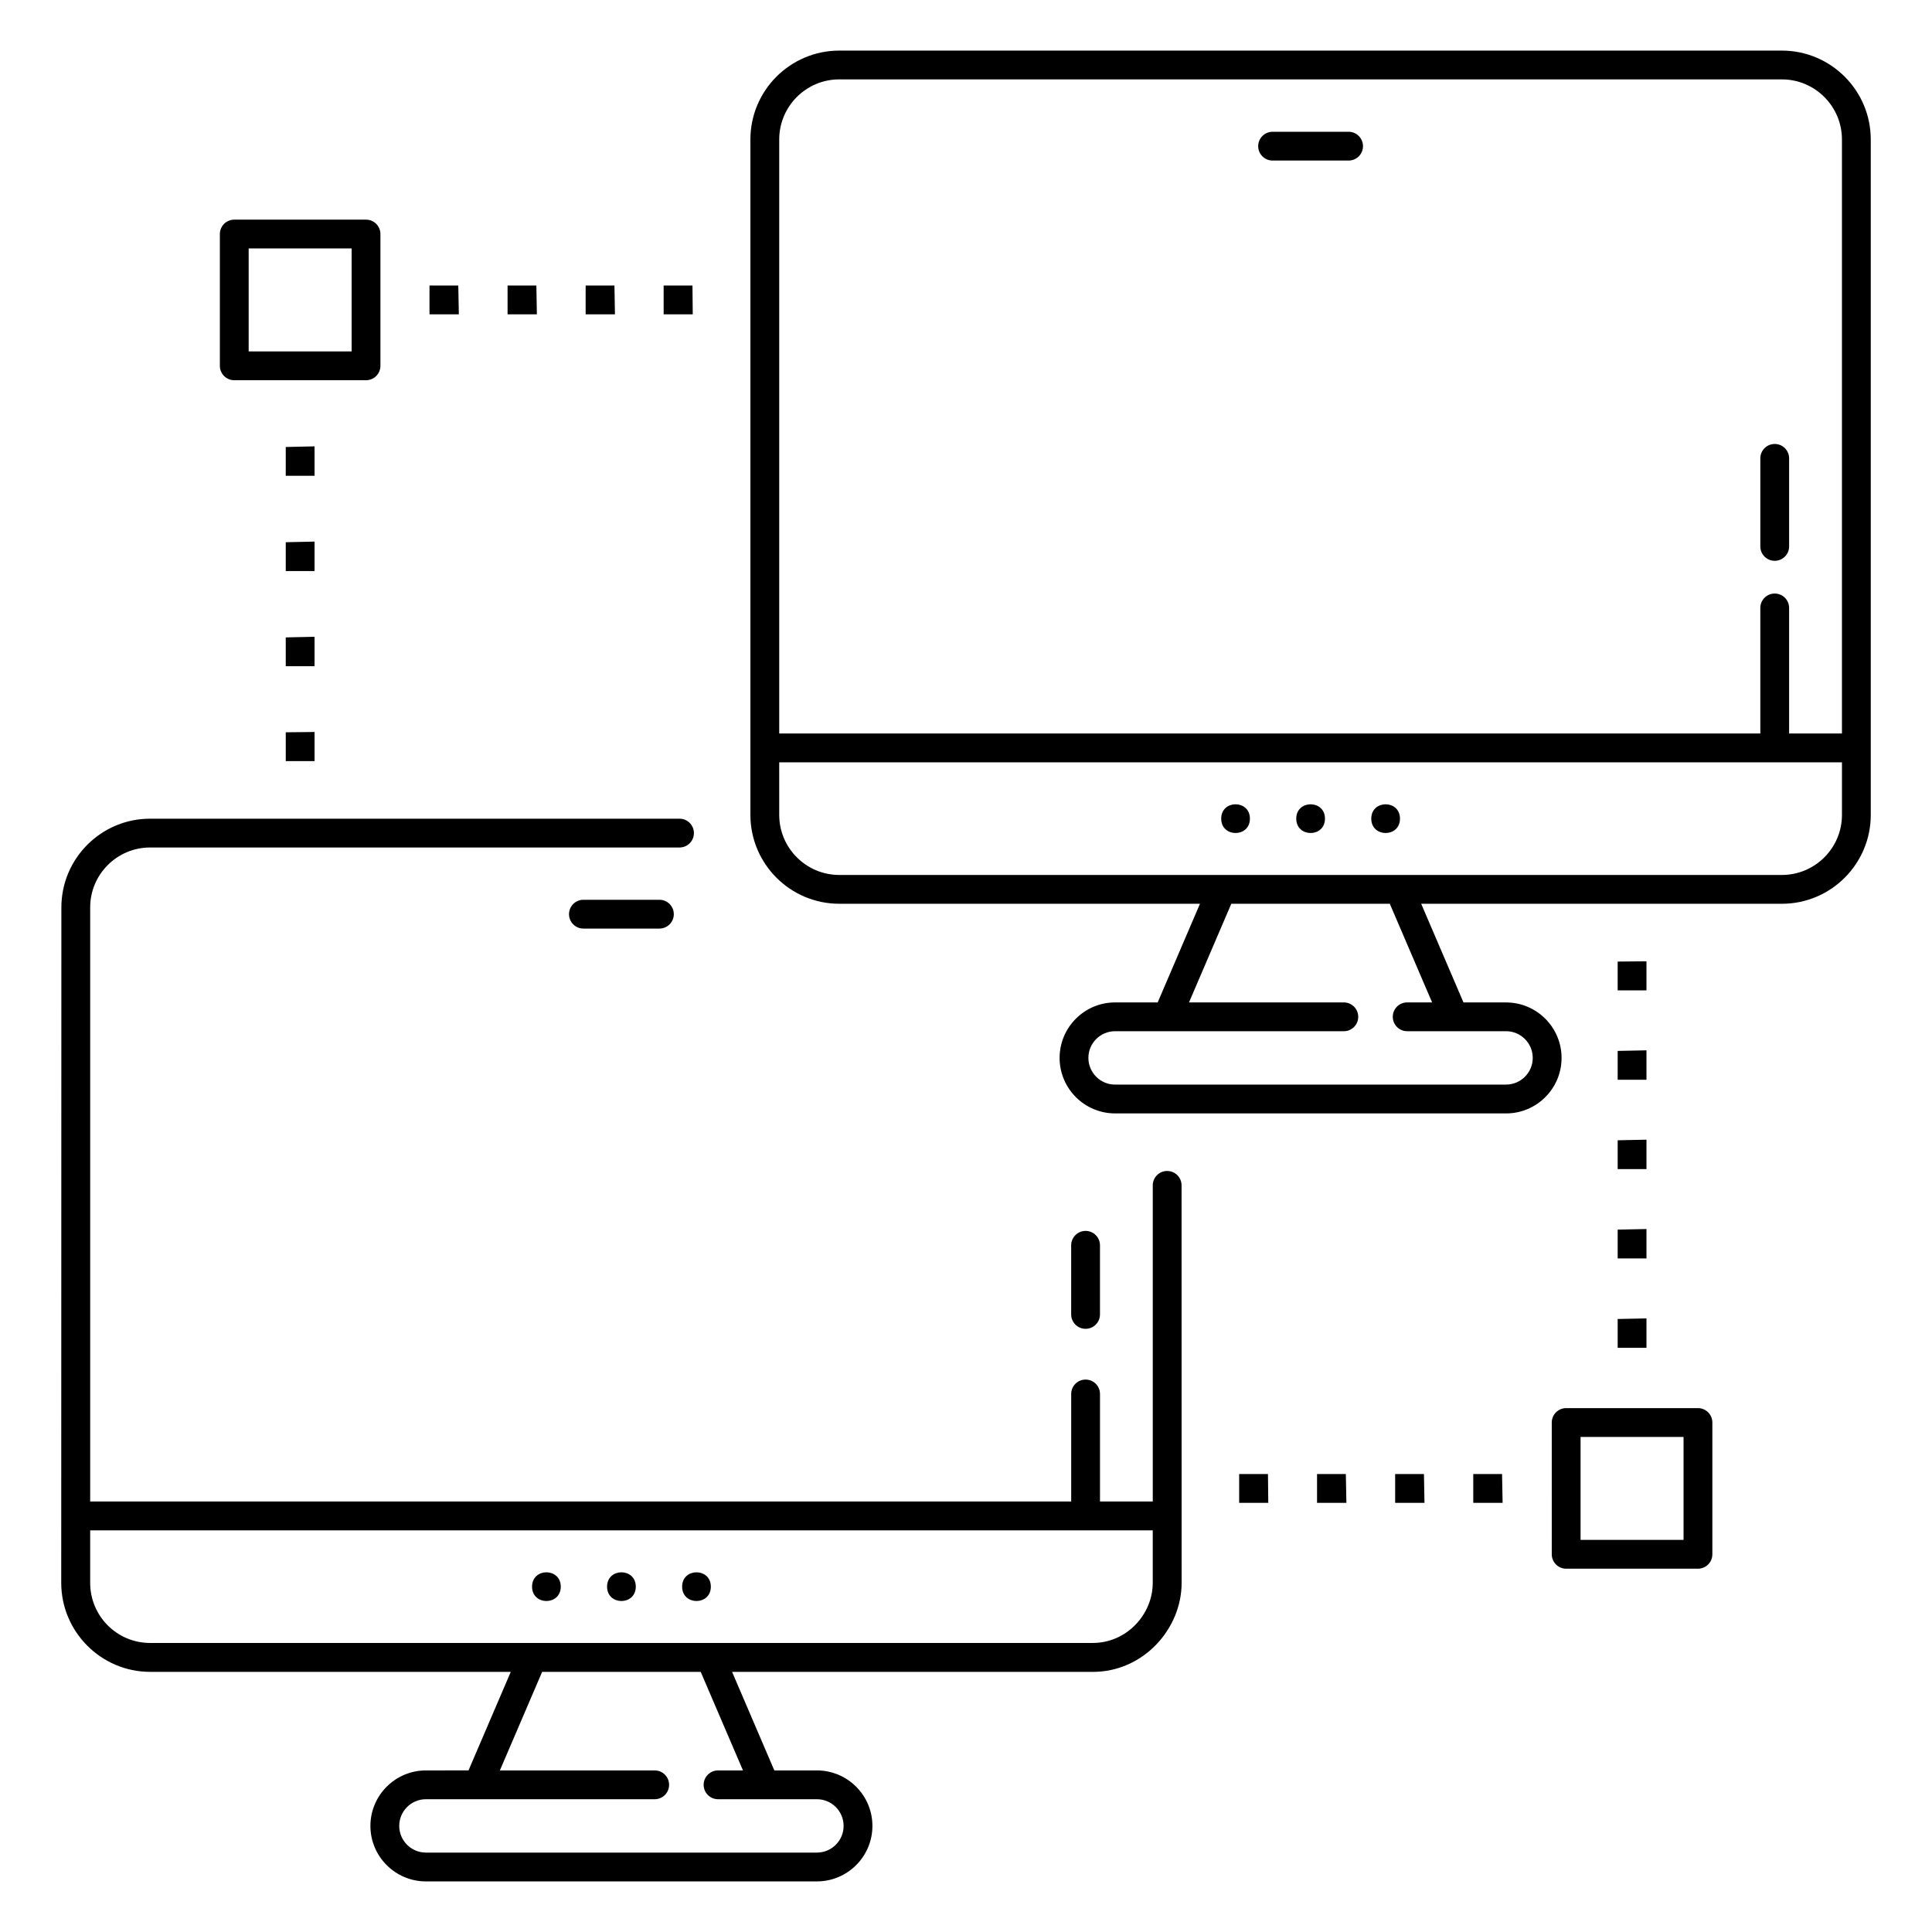 <?xml version="1.0" encoding="UTF-8"?>
<!-- Uploaded to: ICON Repo, www.svgrepo.com, Generator: ICON Repo Mixer Tools -->
<svg fill="#000000" width="800px" height="800px" version="1.1" viewBox="144 144 512 512" xmlns="http://www.w3.org/2000/svg">
 <g>
  <path d="m639.77 359.95v-178.99c0-12.984-10.57-23.551-23.555-23.551h-249.8c-12.984 0-23.551 10.566-23.551 23.551v178.99c0 12.988 10.562 23.555 23.551 23.555h95.59l-11.207 26.148h-11.293c-8.102 0-14.699 6.598-14.699 14.707 0 8.105 6.598 14.703 14.699 14.703l103.62 0.004c8.109 0 14.707-6.598 14.707-14.703 0-8.109-6.598-14.707-14.707-14.707h-11.285l-11.211-26.148h95.59c12.984 0 23.555-10.566 23.555-23.559zm-289.27-13.922h281.64v13.926c0 8.777-7.141 15.918-15.922 15.918h-249.8c-8.773 0-15.914-7.141-15.914-15.918zm15.914-180.99h249.8c8.781 0 15.922 7.141 15.922 15.918v157.43h-14v-33.277c0-2.109-1.707-3.816-3.816-3.816-2.109 0-3.816 1.707-3.816 3.816v33.277h-260v-157.43c0-8.781 7.141-15.922 15.914-15.922zm157.11 244.61h-6.606c-2.109 0-3.816 1.707-3.816 3.816s1.707 3.816 3.816 3.816h26.203c3.898 0 7.074 3.172 7.074 7.074 0 3.898-3.176 7.07-7.074 7.07l-103.62 0.004c-3.898 0-7.066-3.172-7.066-7.07 0-3.902 3.168-7.074 7.066-7.074h60.629c2.109 0 3.816-1.707 3.816-3.816s-1.707-3.816-3.816-3.816h-41.031l11.211-26.148h42z"/>
  <path d="m614.32 292.62c2.109 0 3.816-1.707 3.816-3.816v-23.332c0-2.109-1.707-3.816-3.816-3.816s-3.816 1.707-3.816 3.816v23.332c0 2.109 1.707 3.816 3.816 3.816z"/>
  <path d="m515.01 360.95c0 5.074-7.609 5.074-7.609 0 0-5.074 7.609-5.074 7.609 0"/>
  <path d="m495.13 360.95c0 5.074-7.609 5.074-7.609 0 0-5.074 7.609-5.074 7.609 0"/>
  <path d="m475.24 360.95c0 5.074-7.609 5.074-7.609 0 0-5.074 7.609-5.074 7.609 0"/>
  <path d="m481.25 186.55h20.141c2.109 0 3.816-1.707 3.816-3.816s-1.707-3.816-3.816-3.816h-20.141c-2.109 0-3.816 1.707-3.816 3.816s1.707 3.816 3.816 3.816z"/>
  <path d="m431.69 496.15c2.109 0 3.816-1.707 3.816-3.816v-18.316c0-2.109-1.707-3.816-3.816-3.816s-3.816 1.707-3.816 3.816v18.316c0 2.109 1.707 3.816 3.816 3.816z"/>
  <path d="m256.87 613.18c-8.109 0-14.707 6.598-14.707 14.707 0 8.105 6.598 14.703 14.707 14.703h103.62c8.109 0 14.707-6.598 14.707-14.703 0-8.109-6.598-14.707-14.707-14.707h-11.285l-11.195-26.113h95.605c13.34 0 23.527-11.348 23.527-23.59-0.004-18.641-0.016-104.39-0.016-105.34 0-2.109-1.707-3.816-3.816-3.816s-3.816 1.707-3.816 3.816v83.781h-13.984v-28.5c0-2.109-1.707-3.816-3.816-3.816s-3.816 1.707-3.816 3.816v28.5h-259.98v-157.45c0-8.75 7.125-15.875 15.879-15.875h140.3c2.109 0 3.816-1.707 3.816-3.816s-1.707-3.816-3.816-3.816h-140.3c-12.965 0-23.512 10.543-23.512 23.508-0.004 18.305 0.016-66.305-0.039 179 0 12.973 10.586 23.59 23.551 23.59h95.582l-11.195 26.113zm192.62-63.625v13.926c0 8.254-6.82 15.918-15.906 15.918h-249.8c-8.793 0-15.887-7.129-15.887-15.918v-13.926zm-161.82 37.512h42.027l11.199 26.113h-6.606c-2.109 0-3.816 1.707-3.816 3.816s1.707 3.816 3.816 3.816h26.203c3.898 0 7.074 3.172 7.074 7.074 0 3.898-3.176 7.07-7.074 7.07h-103.62c-3.898 0-7.074-3.172-7.074-7.07 0-3.902 3.176-7.074 7.074-7.074h60.629c2.109 0 3.816-1.707 3.816-3.816s-1.707-3.816-3.816-3.816h-41.031z"/>
  <path d="m332.38 564.48c0 5.074-7.609 5.074-7.609 0 0-5.07 7.609-5.07 7.609 0"/>
  <path d="m312.49 564.48c0 5.074-7.609 5.074-7.609 0 0-5.07 7.609-5.07 7.609 0"/>
  <path d="m292.61 564.48c0 5.074-7.609 5.074-7.609 0 0-5.07 7.609-5.07 7.609 0"/>
  <path d="m298.61 382.45c-2.109 0-3.816 1.707-3.816 3.816s1.707 3.816 3.816 3.816h20.141c2.109 0 3.816-1.707 3.816-3.816s-1.707-3.816-3.816-3.816z"/>
  <path d="m580.33 398.75-7.633 0.074v7.637h7.633z"/>
  <path d="m572.7 501.18h7.633v-7.789l-7.633 0.156z"/>
  <path d="m572.7 477.5h7.633v-7.797l-7.633 0.16z"/>
  <path d="m572.7 453.82h7.633v-7.793l-7.633 0.16z"/>
  <path d="m572.7 430.14h7.633v-7.793l-7.633 0.156z"/>
  <path d="m493.03 534.63v7.633h7.777l-0.145-7.633z"/>
  <path d="m513.73 534.63v7.633h7.773l-0.141-7.633z"/>
  <path d="m534.43 534.63v7.633h7.777l-0.145-7.633z"/>
  <path d="m472.39 534.63v7.633h7.715l-0.082-7.633z"/>
  <path d="m227.36 262.29-7.633 0.168v7.633h7.633z"/>
  <path d="m227.36 287.53-7.633 0.164v7.637h7.633z"/>
  <path d="m227.36 312.75-7.633 0.168v7.637h7.633z"/>
  <path d="m219.73 345.7h7.633v-7.715l-7.633 0.078z"/>
  <path d="m327.51 219.67h-7.637v7.633h7.711z"/>
  <path d="m278.51 219.67v7.633h7.766l-0.133-7.633z"/>
  <path d="m257.82 219.67v7.633h7.777l-0.145-7.633z"/>
  <path d="m299.2 219.67v7.633h7.766l-0.133-7.633z"/>
  <path d="m559.05 559.72h34.926c2.109 0 3.816-1.707 3.816-3.816v-34.922c0-2.109-1.707-3.816-3.816-3.816h-34.926c-2.109 0-3.816 1.707-3.816 3.816 0 5.117 0.004 35.703 0 34.922-0.004 2.109 1.707 3.816 3.816 3.816zm3.816-34.922h27.293v27.289h-27.293z"/>
  <path d="m241 202.21h-34.918c-2.109 0-3.816 1.707-3.816 3.816v34.922c0 2.109 1.707 3.816 3.816 3.816h34.918c2.109 0 3.816-1.707 3.816-3.816v-34.922c0-2.109-1.707-3.816-3.816-3.816zm-3.816 34.922h-27.285v-27.289h27.285z"/>
 </g>
</svg>